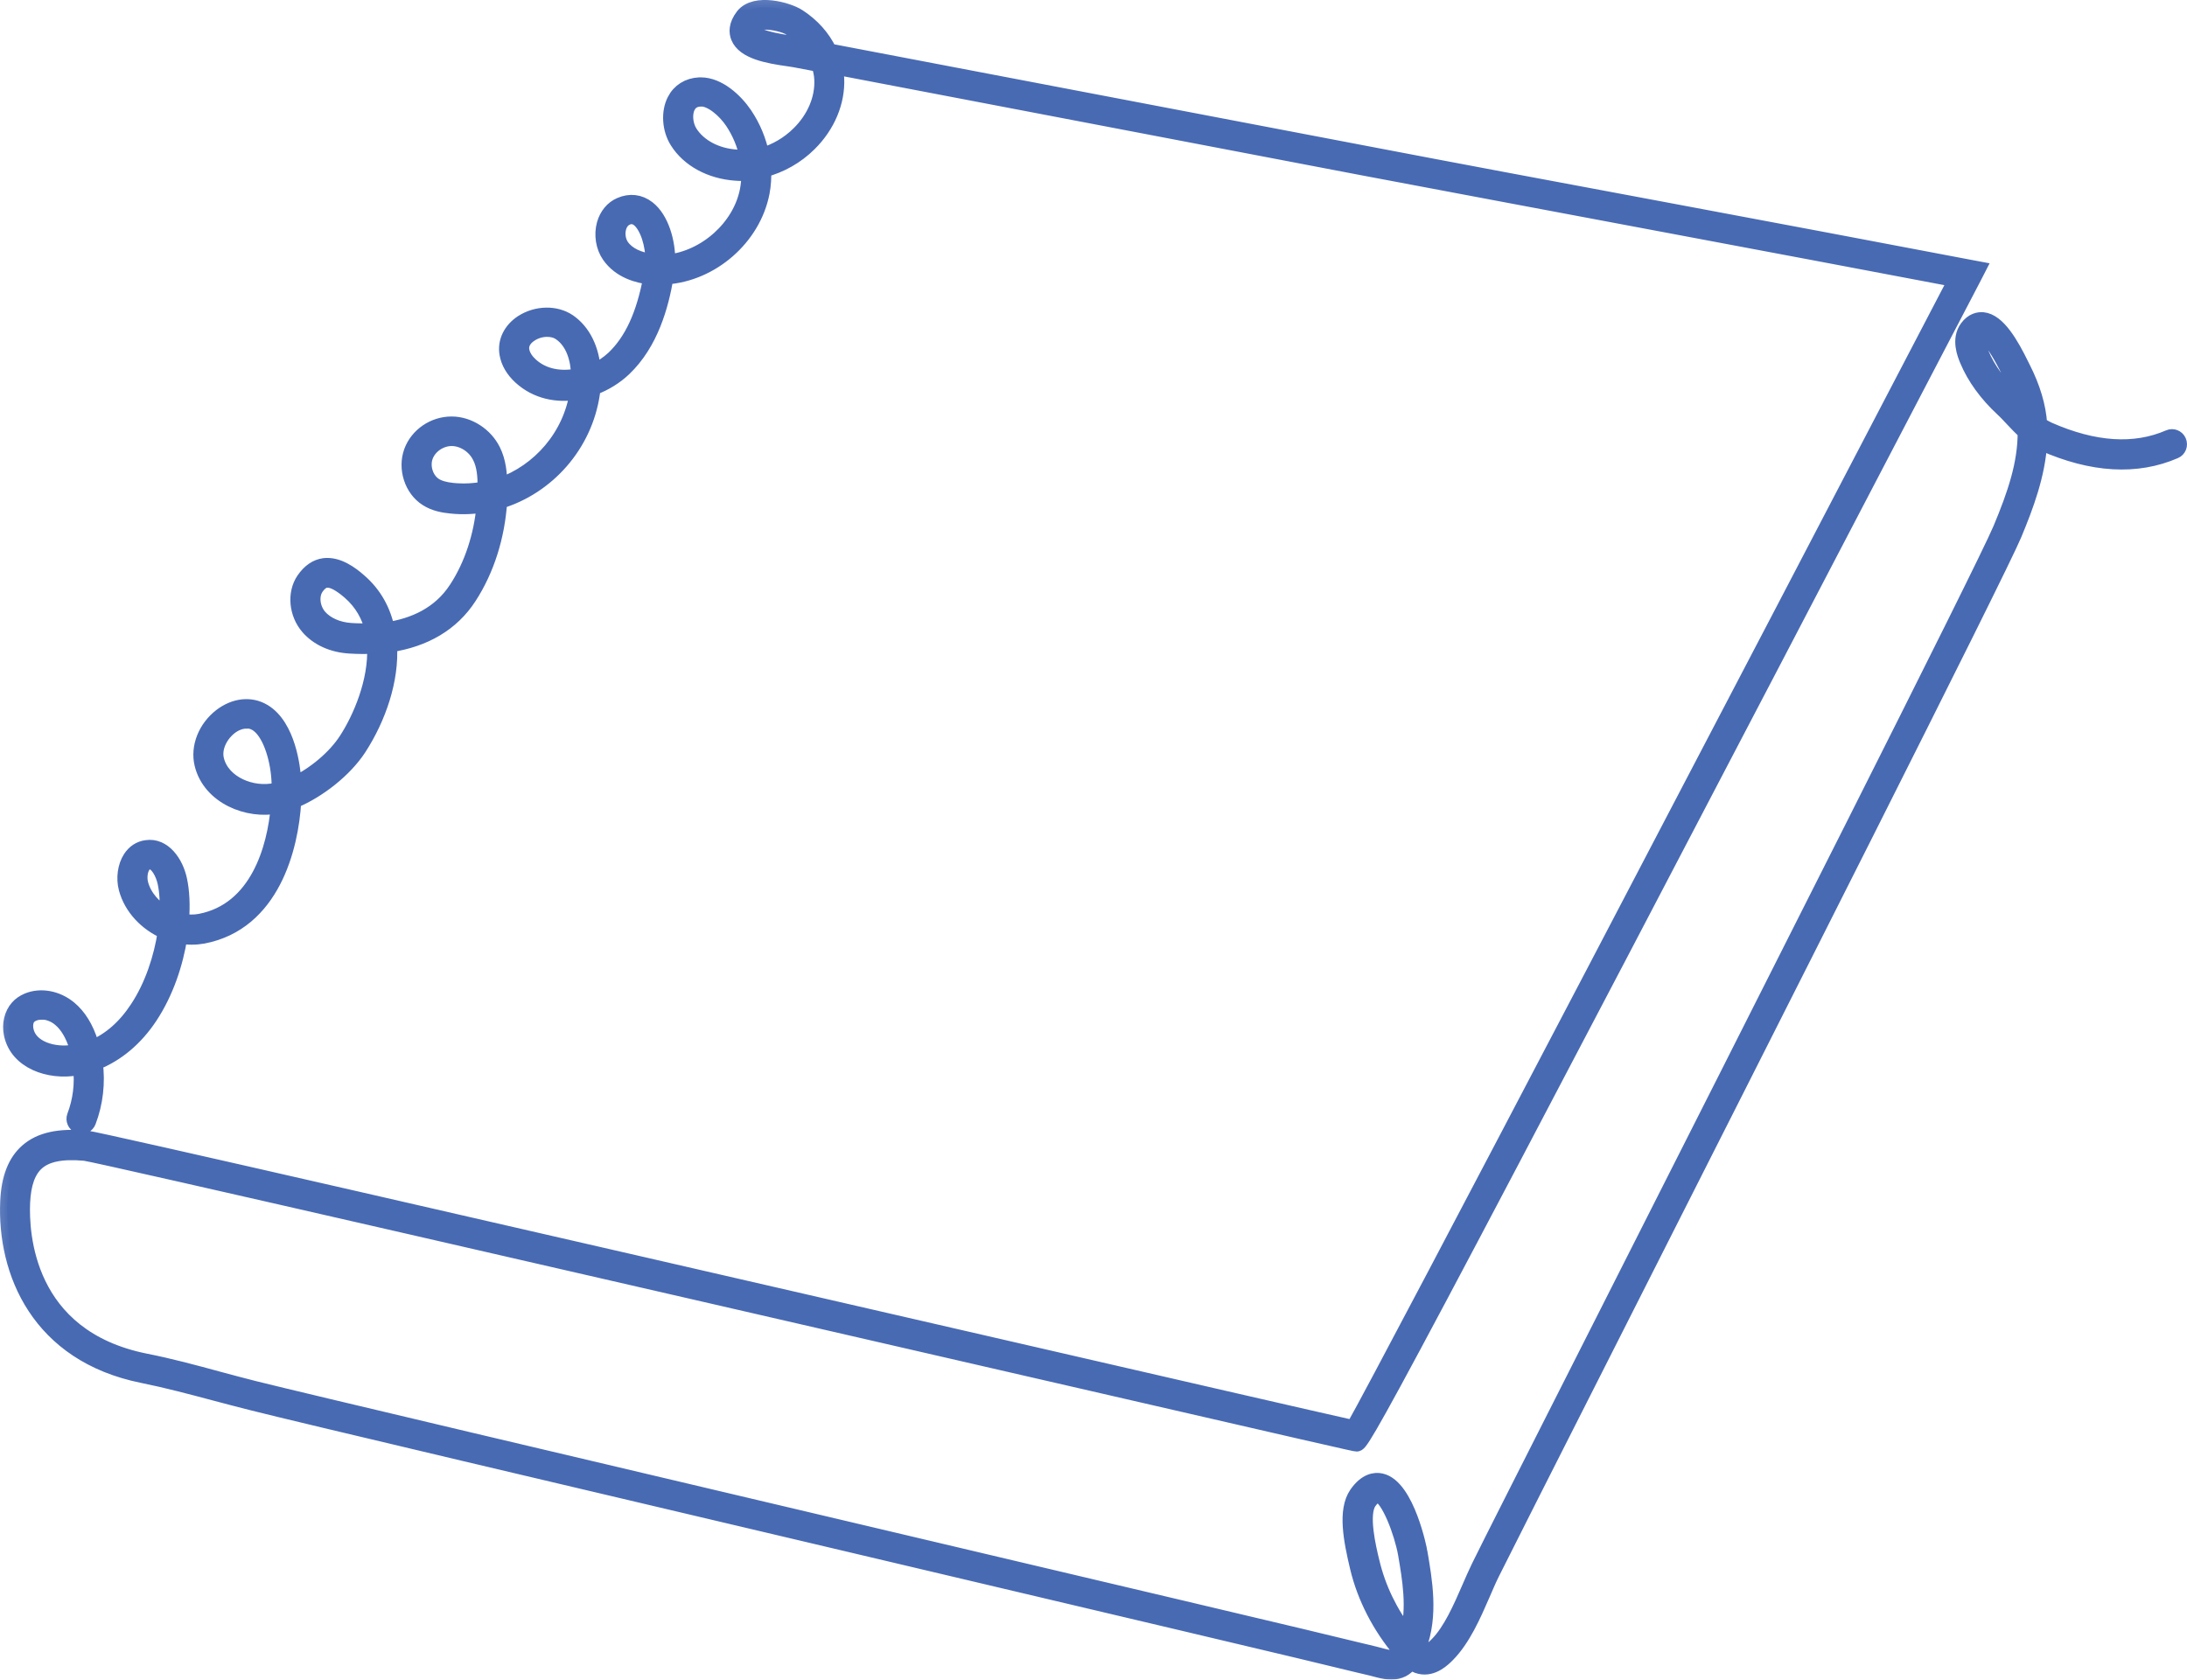 <?xml version="1.0" encoding="UTF-8"?> <svg xmlns="http://www.w3.org/2000/svg" viewBox="0 0 60.4 46.4" fill="none"><mask id="path-1-outside-1_7902_477" maskUnits="userSpaceOnUse" x="-3.204" y="-3.206" width="248.409" height="192.317" fill="black"><rect fill="white" x="-0.8" y="-0.8" width="62" height="48"></rect><path d="M38.431 46.2C38.321 46.2 38.201 46.18 38.058 46.142C37.938 46.108 37.813 46.079 37.689 46.05L37.502 46.006C36.539 45.764 30.153 44.258 23.388 42.66C15.939 40.903 8.23 39.087 6.937 38.758C6.601 38.675 6.266 38.583 5.931 38.496C5.279 38.322 4.604 38.143 3.933 38.007C1.054 37.426 0.119 35.136 0.206 33.19C0.234 32.546 0.412 32.09 0.747 31.795C1.106 31.48 1.628 31.364 2.385 31.432C2.702 31.461 13.754 34.003 27.077 37.068C32.122 38.23 36.539 39.247 37.373 39.431C38.336 37.736 48.483 18.315 54.001 7.731C51.649 7.281 48.77 6.743 45.896 6.201C42.94 5.644 39.989 5.092 37.617 4.642L23.077 1.862C23.096 1.964 23.11 2.066 23.115 2.168C23.144 2.816 22.866 3.475 22.358 3.978C22.004 4.332 21.558 4.579 21.098 4.7C21.108 4.908 21.094 5.116 21.055 5.32C20.811 6.579 19.656 7.571 18.401 7.658C18.267 8.438 17.989 9.479 17.237 10.195C17.002 10.418 16.705 10.602 16.389 10.718C16.384 10.767 16.379 10.81 16.37 10.859C16.164 12.302 15.115 13.459 13.807 13.856C13.744 14.824 13.452 15.749 12.963 16.5C12.489 17.231 11.737 17.676 10.765 17.821C10.827 18.78 10.463 19.836 9.921 20.673C9.529 21.274 8.805 21.845 8.12 22.131C8.048 23.419 7.526 25.501 5.614 25.869C5.404 25.907 5.188 25.907 4.977 25.869C4.862 26.614 4.594 27.423 4.148 28.096C3.746 28.701 3.229 29.132 2.639 29.365C2.711 29.907 2.649 30.469 2.452 30.986C2.409 31.098 2.29 31.156 2.175 31.112C2.064 31.069 2.007 30.943 2.05 30.832C2.213 30.405 2.27 29.941 2.218 29.49C2.184 29.495 2.155 29.505 2.122 29.51C1.355 29.645 0.464 29.335 0.306 28.57C0.249 28.29 0.316 28.014 0.479 27.83C0.551 27.747 0.642 27.684 0.752 27.636C1.116 27.481 1.576 27.563 1.921 27.849C2.184 28.067 2.385 28.391 2.515 28.812C2.529 28.851 2.539 28.89 2.548 28.934C3.027 28.735 3.444 28.372 3.784 27.854C4.196 27.234 4.45 26.454 4.556 25.743C4.043 25.52 3.621 25.084 3.478 24.547C3.401 24.261 3.449 23.927 3.593 23.704C3.703 23.535 3.856 23.433 4.043 23.409C4.522 23.336 4.867 23.825 4.968 24.31C5.035 24.619 5.054 25.012 5.02 25.438C5.188 25.471 5.361 25.476 5.528 25.443C7.104 25.138 7.583 23.433 7.679 22.271C6.85 22.445 5.792 22.019 5.571 21.114C5.456 20.639 5.667 20.102 6.103 19.768C6.482 19.482 6.922 19.434 7.277 19.642C7.981 20.053 8.096 21.259 8.115 21.496C8.115 21.545 8.12 21.598 8.125 21.656C8.681 21.39 9.241 20.925 9.557 20.436C9.936 19.855 10.386 18.824 10.338 17.86C10.123 17.87 9.893 17.87 9.658 17.855C9.174 17.826 8.767 17.637 8.503 17.332C8.177 16.955 8.125 16.388 8.383 16.01C8.542 15.778 8.733 15.647 8.954 15.618C9.332 15.575 9.691 15.836 9.926 16.044C10.353 16.412 10.597 16.877 10.702 17.386C11.411 17.279 12.135 16.974 12.599 16.257C13.021 15.613 13.289 14.795 13.361 13.958C13.069 14.006 12.767 14.021 12.456 13.987C12.259 13.967 12.005 13.929 11.78 13.783C11.368 13.522 11.181 12.946 11.354 12.471C11.521 12.016 11.977 11.706 12.47 11.706H12.484C12.949 11.711 13.409 12.006 13.625 12.442C13.778 12.747 13.807 13.096 13.811 13.401C14.894 13.018 15.747 12.05 15.934 10.844C15.383 10.936 14.813 10.825 14.372 10.423C14.161 10.229 14.032 10.007 13.994 9.774C13.936 9.435 14.099 9.106 14.42 8.898C14.822 8.641 15.349 8.631 15.709 8.874C16.116 9.154 16.355 9.648 16.394 10.254C16.595 10.162 16.782 10.036 16.94 9.89C17.443 9.411 17.773 8.699 17.965 7.663C17.625 7.624 17.122 7.498 16.82 7.063C16.652 6.821 16.6 6.487 16.681 6.191C16.753 5.939 16.911 5.746 17.127 5.654C17.395 5.537 17.668 5.567 17.898 5.746C18.277 6.041 18.459 6.69 18.449 7.232C19.479 7.121 20.437 6.278 20.634 5.252C20.662 5.102 20.677 4.947 20.672 4.792C20.552 4.802 20.437 4.802 20.317 4.792C19.618 4.743 19.014 4.414 18.698 3.911C18.483 3.572 18.454 3.102 18.621 2.773C18.756 2.506 19.005 2.352 19.316 2.337C19.33 2.337 19.345 2.337 19.354 2.337C19.848 2.337 20.317 2.773 20.576 3.155C20.811 3.504 20.969 3.891 21.046 4.283C21.414 4.177 21.769 3.974 22.061 3.683C22.483 3.267 22.713 2.724 22.689 2.201C22.684 2.061 22.655 1.921 22.607 1.785L21.941 1.659C21.908 1.654 21.85 1.645 21.788 1.635C21.194 1.553 20.547 1.432 20.384 1.03C20.332 0.899 20.313 0.696 20.514 0.434C20.849 0.008 21.764 0.255 22.061 0.454C22.44 0.7 22.732 1.03 22.909 1.403L37.694 4.225C40.065 4.68 43.016 5.232 45.972 5.784C48.966 6.346 51.961 6.908 54.366 7.368L54.648 7.421L54.514 7.682C37.708 39.905 37.636 39.891 37.468 39.9C37.416 39.9 37.056 39.818 26.982 37.499C17.342 35.281 2.778 31.926 2.342 31.868C1.705 31.81 1.288 31.897 1.025 32.129C0.785 32.342 0.656 32.701 0.632 33.219C0.594 34.076 0.723 36.928 4.014 37.591C4.699 37.726 5.38 37.91 6.036 38.089C6.367 38.177 6.702 38.269 7.032 38.351C8.326 38.675 16.025 40.491 23.475 42.249C30.239 43.846 36.63 45.352 37.598 45.595L37.78 45.638C37.909 45.667 38.034 45.701 38.163 45.735C38.441 45.812 38.561 45.803 38.671 45.619C38.101 44.946 37.679 44.132 37.483 43.304C37.301 42.539 37.143 41.726 37.459 41.266C37.713 40.898 37.976 40.864 38.144 40.903C38.877 41.067 39.222 42.859 39.222 42.873C39.356 43.658 39.529 44.631 39.193 45.502C39.188 45.517 39.184 45.531 39.179 45.546C39.222 45.59 39.27 45.624 39.313 45.633C39.404 45.657 39.524 45.585 39.687 45.42C40.055 45.047 40.328 44.423 40.568 43.871C40.659 43.662 40.745 43.464 40.832 43.285C41.071 42.791 42.413 40.147 44.262 36.492C48.454 28.207 54.792 15.686 55.242 14.606C55.649 13.633 55.923 12.81 55.923 11.953V11.938C55.808 11.832 55.702 11.721 55.597 11.609C55.501 11.508 55.41 11.406 55.305 11.309C54.859 10.897 54.519 10.428 54.322 9.953C54.256 9.794 54.083 9.372 54.322 9.048C54.471 8.845 54.648 8.815 54.763 8.825C55.185 8.864 55.549 9.493 55.846 10.103L55.88 10.171C56.148 10.699 56.306 11.222 56.339 11.721C56.416 11.774 56.498 11.822 56.584 11.861C57.839 12.413 58.951 12.486 59.899 12.074C60.004 12.026 60.134 12.074 60.182 12.185C60.23 12.297 60.182 12.423 60.071 12.471C59.013 12.931 57.781 12.863 56.416 12.258C56.392 12.248 56.363 12.234 56.339 12.224C56.287 13.11 55.97 13.967 55.635 14.771C55.175 15.865 48.837 28.396 44.64 36.686C42.858 40.205 41.454 42.98 41.21 43.474C41.124 43.648 41.042 43.842 40.956 44.04C40.702 44.626 40.41 45.29 39.984 45.72C39.873 45.832 39.576 46.132 39.212 46.045C39.121 46.025 39.04 45.977 38.968 45.924C38.834 46.103 38.666 46.2 38.417 46.2H38.431ZM38.043 41.309C37.962 41.309 37.861 41.44 37.818 41.498C37.584 41.837 37.804 42.757 37.9 43.149C38.072 43.876 38.407 44.563 38.863 45.149C39.069 44.432 38.925 43.604 38.81 42.931C38.704 42.336 38.336 41.368 38.058 41.305C38.053 41.305 38.048 41.305 38.043 41.305V41.309ZM1.14 27.97C1.063 27.97 0.987 27.985 0.919 28.014C0.867 28.038 0.824 28.067 0.795 28.101C0.723 28.178 0.699 28.319 0.728 28.459C0.828 28.958 1.49 29.156 2.045 29.059C2.079 29.055 2.108 29.05 2.141 29.04C2.131 29.001 2.117 28.958 2.108 28.919C2.002 28.58 1.849 28.324 1.652 28.159C1.504 28.033 1.317 27.965 1.145 27.965L1.14 27.97ZM4.134 23.816C4.134 23.816 4.115 23.816 4.105 23.816C4.043 23.825 3.995 23.859 3.957 23.922C3.875 24.043 3.851 24.247 3.895 24.416C3.99 24.774 4.263 25.079 4.604 25.263C4.623 24.929 4.604 24.629 4.551 24.382C4.498 24.14 4.34 23.816 4.134 23.816ZM6.803 19.928C6.606 19.928 6.438 20.034 6.362 20.092C6.122 20.276 5.902 20.635 5.988 20.988C6.151 21.646 6.975 21.971 7.612 21.826C7.641 21.821 7.67 21.811 7.703 21.801C7.703 21.695 7.703 21.593 7.694 21.506C7.655 20.93 7.44 20.213 7.071 19.995C6.98 19.942 6.894 19.923 6.807 19.923L6.803 19.928ZM9.049 16.035C9.049 16.035 9.025 16.035 9.011 16.035C8.915 16.049 8.824 16.117 8.738 16.243C8.594 16.456 8.633 16.805 8.829 17.032C9.016 17.245 9.327 17.386 9.687 17.41C9.873 17.424 10.075 17.424 10.281 17.415C10.19 17.022 9.993 16.659 9.648 16.359C9.394 16.141 9.198 16.035 9.049 16.035ZM12.475 12.122C12.163 12.122 11.866 12.326 11.761 12.607C11.656 12.892 11.771 13.246 12.015 13.401C12.13 13.473 12.283 13.517 12.504 13.541C12.805 13.57 13.102 13.556 13.39 13.498V13.439C13.39 13.159 13.371 12.863 13.246 12.621C13.102 12.326 12.791 12.127 12.484 12.122H12.475ZM54.739 9.242C54.739 9.242 54.701 9.271 54.682 9.29C54.596 9.406 54.672 9.619 54.734 9.774C54.907 10.191 55.209 10.607 55.611 10.975C55.693 11.052 55.774 11.13 55.846 11.207C55.774 10.931 55.664 10.646 55.52 10.355L55.482 10.283C55.017 9.338 54.797 9.246 54.744 9.242H54.739ZM15.11 9.106C14.942 9.106 14.779 9.159 14.655 9.242C14.549 9.309 14.382 9.455 14.42 9.682C14.449 9.852 14.568 9.992 14.664 10.079C15.019 10.404 15.507 10.471 15.972 10.375C15.963 9.924 15.828 9.455 15.469 9.208C15.364 9.135 15.239 9.106 15.11 9.106ZM17.448 5.993C17.4 5.993 17.352 6.002 17.304 6.027C17.175 6.085 17.117 6.215 17.098 6.288C17.05 6.457 17.079 6.656 17.175 6.796C17.333 7.024 17.639 7.174 18.023 7.213C18.032 6.758 17.869 6.254 17.635 6.065C17.572 6.017 17.51 5.993 17.443 5.993H17.448ZM19.359 2.744C19.359 2.744 19.345 2.744 19.34 2.744C19.182 2.753 19.072 2.816 19.005 2.947C18.904 3.141 18.933 3.446 19.062 3.654C19.307 4.041 19.786 4.298 20.346 4.332C20.442 4.337 20.533 4.337 20.624 4.332C20.557 3.998 20.423 3.669 20.222 3.368C20.011 3.054 19.647 2.739 19.354 2.739L19.359 2.744ZM21.117 0.613C20.993 0.613 20.897 0.633 20.859 0.681C20.801 0.754 20.777 0.817 20.787 0.846C20.825 0.938 21.036 1.068 21.85 1.185C21.922 1.194 21.985 1.204 22.028 1.209L22.349 1.272C22.215 1.088 22.042 0.928 21.841 0.797C21.683 0.691 21.352 0.618 21.117 0.618V0.613Z"></path></mask><path d="M38.431 46.2C38.321 46.2 38.201 46.18 38.058 46.142C37.938 46.108 37.813 46.079 37.689 46.05L37.502 46.006C36.539 45.764 30.153 44.258 23.388 42.66C15.939 40.903 8.23 39.087 6.937 38.758C6.601 38.675 6.266 38.583 5.931 38.496C5.279 38.322 4.604 38.143 3.933 38.007C1.054 37.426 0.119 35.136 0.206 33.19C0.234 32.546 0.412 32.09 0.747 31.795C1.106 31.48 1.628 31.364 2.385 31.432C2.702 31.461 13.754 34.003 27.077 37.068C32.122 38.23 36.539 39.247 37.373 39.431C38.336 37.736 48.483 18.315 54.001 7.731C51.649 7.281 48.77 6.743 45.896 6.201C42.94 5.644 39.989 5.092 37.617 4.642L23.077 1.862C23.096 1.964 23.11 2.066 23.115 2.168C23.144 2.816 22.866 3.475 22.358 3.978C22.004 4.332 21.558 4.579 21.098 4.7C21.108 4.908 21.094 5.116 21.055 5.32C20.811 6.579 19.656 7.571 18.401 7.658C18.267 8.438 17.989 9.479 17.237 10.195C17.002 10.418 16.705 10.602 16.389 10.718C16.384 10.767 16.379 10.81 16.37 10.859C16.164 12.302 15.115 13.459 13.807 13.856C13.744 14.824 13.452 15.749 12.963 16.5C12.489 17.231 11.737 17.676 10.765 17.821C10.827 18.78 10.463 19.836 9.921 20.673C9.529 21.274 8.805 21.845 8.12 22.131C8.048 23.419 7.526 25.501 5.614 25.869C5.404 25.907 5.188 25.907 4.977 25.869C4.862 26.614 4.594 27.423 4.148 28.096C3.746 28.701 3.229 29.132 2.639 29.365C2.711 29.907 2.649 30.469 2.452 30.986C2.409 31.098 2.29 31.156 2.175 31.112C2.064 31.069 2.007 30.943 2.05 30.832C2.213 30.405 2.27 29.941 2.218 29.49C2.184 29.495 2.155 29.505 2.122 29.51C1.355 29.645 0.464 29.335 0.306 28.57C0.249 28.29 0.316 28.014 0.479 27.83C0.551 27.747 0.642 27.684 0.752 27.636C1.116 27.481 1.576 27.563 1.921 27.849C2.184 28.067 2.385 28.391 2.515 28.812C2.529 28.851 2.539 28.89 2.548 28.934C3.027 28.735 3.444 28.372 3.784 27.854C4.196 27.234 4.45 26.454 4.556 25.743C4.043 25.52 3.621 25.084 3.478 24.547C3.401 24.261 3.449 23.927 3.593 23.704C3.703 23.535 3.856 23.433 4.043 23.409C4.522 23.336 4.867 23.825 4.968 24.31C5.035 24.619 5.054 25.012 5.02 25.438C5.188 25.471 5.361 25.476 5.528 25.443C7.104 25.138 7.583 23.433 7.679 22.271C6.85 22.445 5.792 22.019 5.571 21.114C5.456 20.639 5.667 20.102 6.103 19.768C6.482 19.482 6.922 19.434 7.277 19.642C7.981 20.053 8.096 21.259 8.115 21.496C8.115 21.545 8.12 21.598 8.125 21.656C8.681 21.39 9.241 20.925 9.557 20.436C9.936 19.855 10.386 18.824 10.338 17.86C10.123 17.87 9.893 17.87 9.658 17.855C9.174 17.826 8.767 17.637 8.503 17.332C8.177 16.955 8.125 16.388 8.383 16.01C8.542 15.778 8.733 15.647 8.954 15.618C9.332 15.575 9.691 15.836 9.926 16.044C10.353 16.412 10.597 16.877 10.702 17.386C11.411 17.279 12.135 16.974 12.599 16.257C13.021 15.613 13.289 14.795 13.361 13.958C13.069 14.006 12.767 14.021 12.456 13.987C12.259 13.967 12.005 13.929 11.78 13.783C11.368 13.522 11.181 12.946 11.354 12.471C11.521 12.016 11.977 11.706 12.47 11.706H12.484C12.949 11.711 13.409 12.006 13.625 12.442C13.778 12.747 13.807 13.096 13.811 13.401C14.894 13.018 15.747 12.05 15.934 10.844C15.383 10.936 14.813 10.825 14.372 10.423C14.161 10.229 14.032 10.007 13.994 9.774C13.936 9.435 14.099 9.106 14.42 8.898C14.822 8.641 15.349 8.631 15.709 8.874C16.116 9.154 16.355 9.648 16.394 10.254C16.595 10.162 16.782 10.036 16.94 9.89C17.443 9.411 17.773 8.699 17.965 7.663C17.625 7.624 17.122 7.498 16.82 7.063C16.652 6.821 16.6 6.487 16.681 6.191C16.753 5.939 16.911 5.746 17.127 5.654C17.395 5.537 17.668 5.567 17.898 5.746C18.277 6.041 18.459 6.69 18.449 7.232C19.479 7.121 20.437 6.278 20.634 5.252C20.662 5.102 20.677 4.947 20.672 4.792C20.552 4.802 20.437 4.802 20.317 4.792C19.618 4.743 19.014 4.414 18.698 3.911C18.483 3.572 18.454 3.102 18.621 2.773C18.756 2.506 19.005 2.352 19.316 2.337C19.33 2.337 19.345 2.337 19.354 2.337C19.848 2.337 20.317 2.773 20.576 3.155C20.811 3.504 20.969 3.891 21.046 4.283C21.414 4.177 21.769 3.974 22.061 3.683C22.483 3.267 22.713 2.724 22.689 2.201C22.684 2.061 22.655 1.921 22.607 1.785L21.941 1.659C21.908 1.654 21.85 1.645 21.788 1.635C21.194 1.553 20.547 1.432 20.384 1.03C20.332 0.899 20.313 0.696 20.514 0.434C20.849 0.008 21.764 0.255 22.061 0.454C22.44 0.7 22.732 1.03 22.909 1.403L37.694 4.225C40.065 4.68 43.016 5.232 45.972 5.784C48.966 6.346 51.961 6.908 54.366 7.368L54.648 7.421L54.514 7.682C37.708 39.905 37.636 39.891 37.468 39.9C37.416 39.9 37.056 39.818 26.982 37.499C17.342 35.281 2.778 31.926 2.342 31.868C1.705 31.81 1.288 31.897 1.025 32.129C0.785 32.342 0.656 32.701 0.632 33.219C0.594 34.076 0.723 36.928 4.014 37.591C4.699 37.726 5.38 37.91 6.036 38.089C6.367 38.177 6.702 38.269 7.032 38.351C8.326 38.675 16.025 40.491 23.475 42.249C30.239 43.846 36.63 45.352 37.598 45.595L37.78 45.638C37.909 45.667 38.034 45.701 38.163 45.735C38.441 45.812 38.561 45.803 38.671 45.619C38.101 44.946 37.679 44.132 37.483 43.304C37.301 42.539 37.143 41.726 37.459 41.266C37.713 40.898 37.976 40.864 38.144 40.903C38.877 41.067 39.222 42.859 39.222 42.873C39.356 43.658 39.529 44.631 39.193 45.502C39.188 45.517 39.184 45.531 39.179 45.546C39.222 45.59 39.27 45.624 39.313 45.633C39.404 45.657 39.524 45.585 39.687 45.42C40.055 45.047 40.328 44.423 40.568 43.871C40.659 43.662 40.745 43.464 40.832 43.285C41.071 42.791 42.413 40.147 44.262 36.492C48.454 28.207 54.792 15.686 55.242 14.606C55.649 13.633 55.923 12.81 55.923 11.953V11.938C55.808 11.832 55.702 11.721 55.597 11.609C55.501 11.508 55.41 11.406 55.305 11.309C54.859 10.897 54.519 10.428 54.322 9.953C54.256 9.794 54.083 9.372 54.322 9.048C54.471 8.845 54.648 8.815 54.763 8.825C55.185 8.864 55.549 9.493 55.846 10.103L55.88 10.171C56.148 10.699 56.306 11.222 56.339 11.721C56.416 11.774 56.498 11.822 56.584 11.861C57.839 12.413 58.951 12.486 59.899 12.074C60.004 12.026 60.134 12.074 60.182 12.185C60.23 12.297 60.182 12.423 60.071 12.471C59.013 12.931 57.781 12.863 56.416 12.258C56.392 12.248 56.363 12.234 56.339 12.224C56.287 13.11 55.97 13.967 55.635 14.771C55.175 15.865 48.837 28.396 44.64 36.686C42.858 40.205 41.454 42.98 41.21 43.474C41.124 43.648 41.042 43.842 40.956 44.04C40.702 44.626 40.41 45.29 39.984 45.72C39.873 45.832 39.576 46.132 39.212 46.045C39.121 46.025 39.04 45.977 38.968 45.924C38.834 46.103 38.666 46.2 38.417 46.2H38.431ZM38.043 41.309C37.962 41.309 37.861 41.44 37.818 41.498C37.584 41.837 37.804 42.757 37.9 43.149C38.072 43.876 38.407 44.563 38.863 45.149C39.069 44.432 38.925 43.604 38.81 42.931C38.704 42.336 38.336 41.368 38.058 41.305C38.053 41.305 38.048 41.305 38.043 41.305V41.309ZM1.14 27.97C1.063 27.97 0.987 27.985 0.919 28.014C0.867 28.038 0.824 28.067 0.795 28.101C0.723 28.178 0.699 28.319 0.728 28.459C0.828 28.958 1.49 29.156 2.045 29.059C2.079 29.055 2.108 29.05 2.141 29.04C2.131 29.001 2.117 28.958 2.108 28.919C2.002 28.58 1.849 28.324 1.652 28.159C1.504 28.033 1.317 27.965 1.145 27.965L1.14 27.97ZM4.134 23.816C4.134 23.816 4.115 23.816 4.105 23.816C4.043 23.825 3.995 23.859 3.957 23.922C3.875 24.043 3.851 24.247 3.895 24.416C3.99 24.774 4.263 25.079 4.604 25.263C4.623 24.929 4.604 24.629 4.551 24.382C4.498 24.14 4.34 23.816 4.134 23.816ZM6.803 19.928C6.606 19.928 6.438 20.034 6.362 20.092C6.122 20.276 5.902 20.635 5.988 20.988C6.151 21.646 6.975 21.971 7.612 21.826C7.641 21.821 7.67 21.811 7.703 21.801C7.703 21.695 7.703 21.593 7.694 21.506C7.655 20.93 7.44 20.213 7.071 19.995C6.98 19.942 6.894 19.923 6.807 19.923L6.803 19.928ZM9.049 16.035C9.049 16.035 9.025 16.035 9.011 16.035C8.915 16.049 8.824 16.117 8.738 16.243C8.594 16.456 8.633 16.805 8.829 17.032C9.016 17.245 9.327 17.386 9.687 17.41C9.873 17.424 10.075 17.424 10.281 17.415C10.19 17.022 9.993 16.659 9.648 16.359C9.394 16.141 9.198 16.035 9.049 16.035ZM12.475 12.122C12.163 12.122 11.866 12.326 11.761 12.607C11.656 12.892 11.771 13.246 12.015 13.401C12.13 13.473 12.283 13.517 12.504 13.541C12.805 13.57 13.102 13.556 13.39 13.498V13.439C13.39 13.159 13.371 12.863 13.246 12.621C13.102 12.326 12.791 12.127 12.484 12.122H12.475ZM54.739 9.242C54.739 9.242 54.701 9.271 54.682 9.29C54.596 9.406 54.672 9.619 54.734 9.774C54.907 10.191 55.209 10.607 55.611 10.975C55.693 11.052 55.774 11.13 55.846 11.207C55.774 10.931 55.664 10.646 55.52 10.355L55.482 10.283C55.017 9.338 54.797 9.246 54.744 9.242H54.739ZM15.11 9.106C14.942 9.106 14.779 9.159 14.655 9.242C14.549 9.309 14.382 9.455 14.42 9.682C14.449 9.852 14.568 9.992 14.664 10.079C15.019 10.404 15.507 10.471 15.972 10.375C15.963 9.924 15.828 9.455 15.469 9.208C15.364 9.135 15.239 9.106 15.11 9.106ZM17.448 5.993C17.4 5.993 17.352 6.002 17.304 6.027C17.175 6.085 17.117 6.215 17.098 6.288C17.05 6.457 17.079 6.656 17.175 6.796C17.333 7.024 17.639 7.174 18.023 7.213C18.032 6.758 17.869 6.254 17.635 6.065C17.572 6.017 17.51 5.993 17.443 5.993H17.448ZM19.359 2.744C19.359 2.744 19.345 2.744 19.34 2.744C19.182 2.753 19.072 2.816 19.005 2.947C18.904 3.141 18.933 3.446 19.062 3.654C19.307 4.041 19.786 4.298 20.346 4.332C20.442 4.337 20.533 4.337 20.624 4.332C20.557 3.998 20.423 3.669 20.222 3.368C20.011 3.054 19.647 2.739 19.354 2.739L19.359 2.744ZM21.117 0.613C20.993 0.613 20.897 0.633 20.859 0.681C20.801 0.754 20.777 0.817 20.787 0.846C20.825 0.938 21.036 1.068 21.85 1.185C21.922 1.194 21.985 1.204 22.028 1.209L22.349 1.272C22.215 1.088 22.042 0.928 21.841 0.797C21.683 0.691 21.352 0.618 21.117 0.618V0.613Z" fill="#486AB3"></path><path d="M38.431 46.2C38.321 46.2 38.201 46.18 38.058 46.142C37.938 46.108 37.813 46.079 37.689 46.05L37.502 46.006C36.539 45.764 30.153 44.258 23.388 42.66C15.939 40.903 8.23 39.087 6.937 38.758C6.601 38.675 6.266 38.583 5.931 38.496C5.279 38.322 4.604 38.143 3.933 38.007C1.054 37.426 0.119 35.136 0.206 33.19C0.234 32.546 0.412 32.09 0.747 31.795C1.106 31.48 1.628 31.364 2.385 31.432C2.702 31.461 13.754 34.003 27.077 37.068C32.122 38.23 36.539 39.247 37.373 39.431C38.336 37.736 48.483 18.315 54.001 7.731C51.649 7.281 48.77 6.743 45.896 6.201C42.94 5.644 39.989 5.092 37.617 4.642L23.077 1.862C23.096 1.964 23.11 2.066 23.115 2.168C23.144 2.816 22.866 3.475 22.358 3.978C22.004 4.332 21.558 4.579 21.098 4.7C21.108 4.908 21.094 5.116 21.055 5.32C20.811 6.579 19.656 7.571 18.401 7.658C18.267 8.438 17.989 9.479 17.237 10.195C17.002 10.418 16.705 10.602 16.389 10.718C16.384 10.767 16.379 10.81 16.37 10.859C16.164 12.302 15.115 13.459 13.807 13.856C13.744 14.824 13.452 15.749 12.963 16.5C12.489 17.231 11.737 17.676 10.765 17.821C10.827 18.78 10.463 19.836 9.921 20.673C9.529 21.274 8.805 21.845 8.12 22.131C8.048 23.419 7.526 25.501 5.614 25.869C5.404 25.907 5.188 25.907 4.977 25.869C4.862 26.614 4.594 27.423 4.148 28.096C3.746 28.701 3.229 29.132 2.639 29.365C2.711 29.907 2.649 30.469 2.452 30.986C2.409 31.098 2.29 31.156 2.175 31.112C2.064 31.069 2.007 30.943 2.05 30.832C2.213 30.405 2.27 29.941 2.218 29.49C2.184 29.495 2.155 29.505 2.122 29.51C1.355 29.645 0.464 29.335 0.306 28.57C0.249 28.29 0.316 28.014 0.479 27.83C0.551 27.747 0.642 27.684 0.752 27.636C1.116 27.481 1.576 27.563 1.921 27.849C2.184 28.067 2.385 28.391 2.515 28.812C2.529 28.851 2.539 28.89 2.548 28.934C3.027 28.735 3.444 28.372 3.784 27.854C4.196 27.234 4.45 26.454 4.556 25.743C4.043 25.52 3.621 25.084 3.478 24.547C3.401 24.261 3.449 23.927 3.593 23.704C3.703 23.535 3.856 23.433 4.043 23.409C4.522 23.336 4.867 23.825 4.968 24.31C5.035 24.619 5.054 25.012 5.02 25.438C5.188 25.471 5.361 25.476 5.528 25.443C7.104 25.138 7.583 23.433 7.679 22.271C6.85 22.445 5.792 22.019 5.571 21.114C5.456 20.639 5.667 20.102 6.103 19.768C6.482 19.482 6.922 19.434 7.277 19.642C7.981 20.053 8.096 21.259 8.115 21.496C8.115 21.545 8.12 21.598 8.125 21.656C8.681 21.39 9.241 20.925 9.557 20.436C9.936 19.855 10.386 18.824 10.338 17.86C10.123 17.87 9.893 17.87 9.658 17.855C9.174 17.826 8.767 17.637 8.503 17.332C8.177 16.955 8.125 16.388 8.383 16.01C8.542 15.778 8.733 15.647 8.954 15.618C9.332 15.575 9.691 15.836 9.926 16.044C10.353 16.412 10.597 16.877 10.702 17.386C11.411 17.279 12.135 16.974 12.599 16.257C13.021 15.613 13.289 14.795 13.361 13.958C13.069 14.006 12.767 14.021 12.456 13.987C12.259 13.967 12.005 13.929 11.78 13.783C11.368 13.522 11.181 12.946 11.354 12.471C11.521 12.016 11.977 11.706 12.47 11.706H12.484C12.949 11.711 13.409 12.006 13.625 12.442C13.778 12.747 13.807 13.096 13.811 13.401C14.894 13.018 15.747 12.05 15.934 10.844C15.383 10.936 14.813 10.825 14.372 10.423C14.161 10.229 14.032 10.007 13.994 9.774C13.936 9.435 14.099 9.106 14.42 8.898C14.822 8.641 15.349 8.631 15.709 8.874C16.116 9.154 16.355 9.648 16.394 10.254C16.595 10.162 16.782 10.036 16.94 9.89C17.443 9.411 17.773 8.699 17.965 7.663C17.625 7.624 17.122 7.498 16.82 7.063C16.652 6.821 16.6 6.487 16.681 6.191C16.753 5.939 16.911 5.746 17.127 5.654C17.395 5.537 17.668 5.567 17.898 5.746C18.277 6.041 18.459 6.69 18.449 7.232C19.479 7.121 20.437 6.278 20.634 5.252C20.662 5.102 20.677 4.947 20.672 4.792C20.552 4.802 20.437 4.802 20.317 4.792C19.618 4.743 19.014 4.414 18.698 3.911C18.483 3.572 18.454 3.102 18.621 2.773C18.756 2.506 19.005 2.352 19.316 2.337C19.33 2.337 19.345 2.337 19.354 2.337C19.848 2.337 20.317 2.773 20.576 3.155C20.811 3.504 20.969 3.891 21.046 4.283C21.414 4.177 21.769 3.974 22.061 3.683C22.483 3.267 22.713 2.724 22.689 2.201C22.684 2.061 22.655 1.921 22.607 1.785L21.941 1.659C21.908 1.654 21.85 1.645 21.788 1.635C21.194 1.553 20.547 1.432 20.384 1.03C20.332 0.899 20.313 0.696 20.514 0.434C20.849 0.008 21.764 0.255 22.061 0.454C22.44 0.7 22.732 1.03 22.909 1.403L37.694 4.225C40.065 4.68 43.016 5.232 45.972 5.784C48.966 6.346 51.961 6.908 54.366 7.368L54.648 7.421L54.514 7.682C37.708 39.905 37.636 39.891 37.468 39.9C37.416 39.9 37.056 39.818 26.982 37.499C17.342 35.281 2.778 31.926 2.342 31.868C1.705 31.81 1.288 31.897 1.025 32.129C0.785 32.342 0.656 32.701 0.632 33.219C0.594 34.076 0.723 36.928 4.014 37.591C4.699 37.726 5.38 37.91 6.036 38.089C6.367 38.177 6.702 38.269 7.032 38.351C8.326 38.675 16.025 40.491 23.475 42.249C30.239 43.846 36.63 45.352 37.598 45.595L37.78 45.638C37.909 45.667 38.034 45.701 38.163 45.735C38.441 45.812 38.561 45.803 38.671 45.619C38.101 44.946 37.679 44.132 37.483 43.304C37.301 42.539 37.143 41.726 37.459 41.266C37.713 40.898 37.976 40.864 38.144 40.903C38.877 41.067 39.222 42.859 39.222 42.873C39.356 43.658 39.529 44.631 39.193 45.502C39.188 45.517 39.184 45.531 39.179 45.546C39.222 45.59 39.27 45.624 39.313 45.633C39.404 45.657 39.524 45.585 39.687 45.42C40.055 45.047 40.328 44.423 40.568 43.871C40.659 43.662 40.745 43.464 40.832 43.285C41.071 42.791 42.413 40.147 44.262 36.492C48.454 28.207 54.792 15.686 55.242 14.606C55.649 13.633 55.923 12.81 55.923 11.953V11.938C55.808 11.832 55.702 11.721 55.597 11.609C55.501 11.508 55.41 11.406 55.305 11.309C54.859 10.897 54.519 10.428 54.322 9.953C54.256 9.794 54.083 9.372 54.322 9.048C54.471 8.845 54.648 8.815 54.763 8.825C55.185 8.864 55.549 9.493 55.846 10.103L55.88 10.171C56.148 10.699 56.306 11.222 56.339 11.721C56.416 11.774 56.498 11.822 56.584 11.861C57.839 12.413 58.951 12.486 59.899 12.074C60.004 12.026 60.134 12.074 60.182 12.185C60.23 12.297 60.182 12.423 60.071 12.471C59.013 12.931 57.781 12.863 56.416 12.258C56.392 12.248 56.363 12.234 56.339 12.224C56.287 13.11 55.97 13.967 55.635 14.771C55.175 15.865 48.837 28.396 44.64 36.686C42.858 40.205 41.454 42.98 41.21 43.474C41.124 43.648 41.042 43.842 40.956 44.04C40.702 44.626 40.41 45.29 39.984 45.72C39.873 45.832 39.576 46.132 39.212 46.045C39.121 46.025 39.04 45.977 38.968 45.924C38.834 46.103 38.666 46.2 38.417 46.2H38.431ZM38.043 41.309C37.962 41.309 37.861 41.44 37.818 41.498C37.584 41.837 37.804 42.757 37.9 43.149C38.072 43.876 38.407 44.563 38.863 45.149C39.069 44.432 38.925 43.604 38.81 42.931C38.704 42.336 38.336 41.368 38.058 41.305C38.053 41.305 38.048 41.305 38.043 41.305V41.309ZM1.14 27.97C1.063 27.97 0.987 27.985 0.919 28.014C0.867 28.038 0.824 28.067 0.795 28.101C0.723 28.178 0.699 28.319 0.728 28.459C0.828 28.958 1.49 29.156 2.045 29.059C2.079 29.055 2.108 29.05 2.141 29.04C2.131 29.001 2.117 28.958 2.108 28.919C2.002 28.58 1.849 28.324 1.652 28.159C1.504 28.033 1.317 27.965 1.145 27.965L1.14 27.97ZM4.134 23.816C4.134 23.816 4.115 23.816 4.105 23.816C4.043 23.825 3.995 23.859 3.957 23.922C3.875 24.043 3.851 24.247 3.895 24.416C3.99 24.774 4.263 25.079 4.604 25.263C4.623 24.929 4.604 24.629 4.551 24.382C4.498 24.14 4.34 23.816 4.134 23.816ZM6.803 19.928C6.606 19.928 6.438 20.034 6.362 20.092C6.122 20.276 5.902 20.635 5.988 20.988C6.151 21.646 6.975 21.971 7.612 21.826C7.641 21.821 7.67 21.811 7.703 21.801C7.703 21.695 7.703 21.593 7.694 21.506C7.655 20.93 7.44 20.213 7.071 19.995C6.98 19.942 6.894 19.923 6.807 19.923L6.803 19.928ZM9.049 16.035C9.049 16.035 9.025 16.035 9.011 16.035C8.915 16.049 8.824 16.117 8.738 16.243C8.594 16.456 8.633 16.805 8.829 17.032C9.016 17.245 9.327 17.386 9.687 17.41C9.873 17.424 10.075 17.424 10.281 17.415C10.19 17.022 9.993 16.659 9.648 16.359C9.394 16.141 9.198 16.035 9.049 16.035ZM12.475 12.122C12.163 12.122 11.866 12.326 11.761 12.607C11.656 12.892 11.771 13.246 12.015 13.401C12.13 13.473 12.283 13.517 12.504 13.541C12.805 13.57 13.102 13.556 13.39 13.498V13.439C13.39 13.159 13.371 12.863 13.246 12.621C13.102 12.326 12.791 12.127 12.484 12.122H12.475ZM54.739 9.242C54.739 9.242 54.701 9.271 54.682 9.29C54.596 9.406 54.672 9.619 54.734 9.774C54.907 10.191 55.209 10.607 55.611 10.975C55.693 11.052 55.774 11.13 55.846 11.207C55.774 10.931 55.664 10.646 55.52 10.355L55.482 10.283C55.017 9.338 54.797 9.246 54.744 9.242H54.739ZM15.11 9.106C14.942 9.106 14.779 9.159 14.655 9.242C14.549 9.309 14.382 9.455 14.42 9.682C14.449 9.852 14.568 9.992 14.664 10.079C15.019 10.404 15.507 10.471 15.972 10.375C15.963 9.924 15.828 9.455 15.469 9.208C15.364 9.135 15.239 9.106 15.11 9.106ZM17.448 5.993C17.4 5.993 17.352 6.002 17.304 6.027C17.175 6.085 17.117 6.215 17.098 6.288C17.05 6.457 17.079 6.656 17.175 6.796C17.333 7.024 17.639 7.174 18.023 7.213C18.032 6.758 17.869 6.254 17.635 6.065C17.572 6.017 17.51 5.993 17.443 5.993H17.448ZM19.359 2.744C19.359 2.744 19.345 2.744 19.34 2.744C19.182 2.753 19.072 2.816 19.005 2.947C18.904 3.141 18.933 3.446 19.062 3.654C19.307 4.041 19.786 4.298 20.346 4.332C20.442 4.337 20.533 4.337 20.624 4.332C20.557 3.998 20.423 3.669 20.222 3.368C20.011 3.054 19.647 2.739 19.354 2.739L19.359 2.744ZM21.117 0.613C20.993 0.613 20.897 0.633 20.859 0.681C20.801 0.754 20.777 0.817 20.787 0.846C20.825 0.938 21.036 1.068 21.85 1.185C21.922 1.194 21.985 1.204 22.028 1.209L22.349 1.272C22.215 1.088 22.042 0.928 21.841 0.797C21.683 0.691 21.352 0.618 21.117 0.618V0.613Z" stroke="#486AB3" stroke-width="0.4" mask="url(#path-1-outside-1_7902_477)"></path></svg> 
